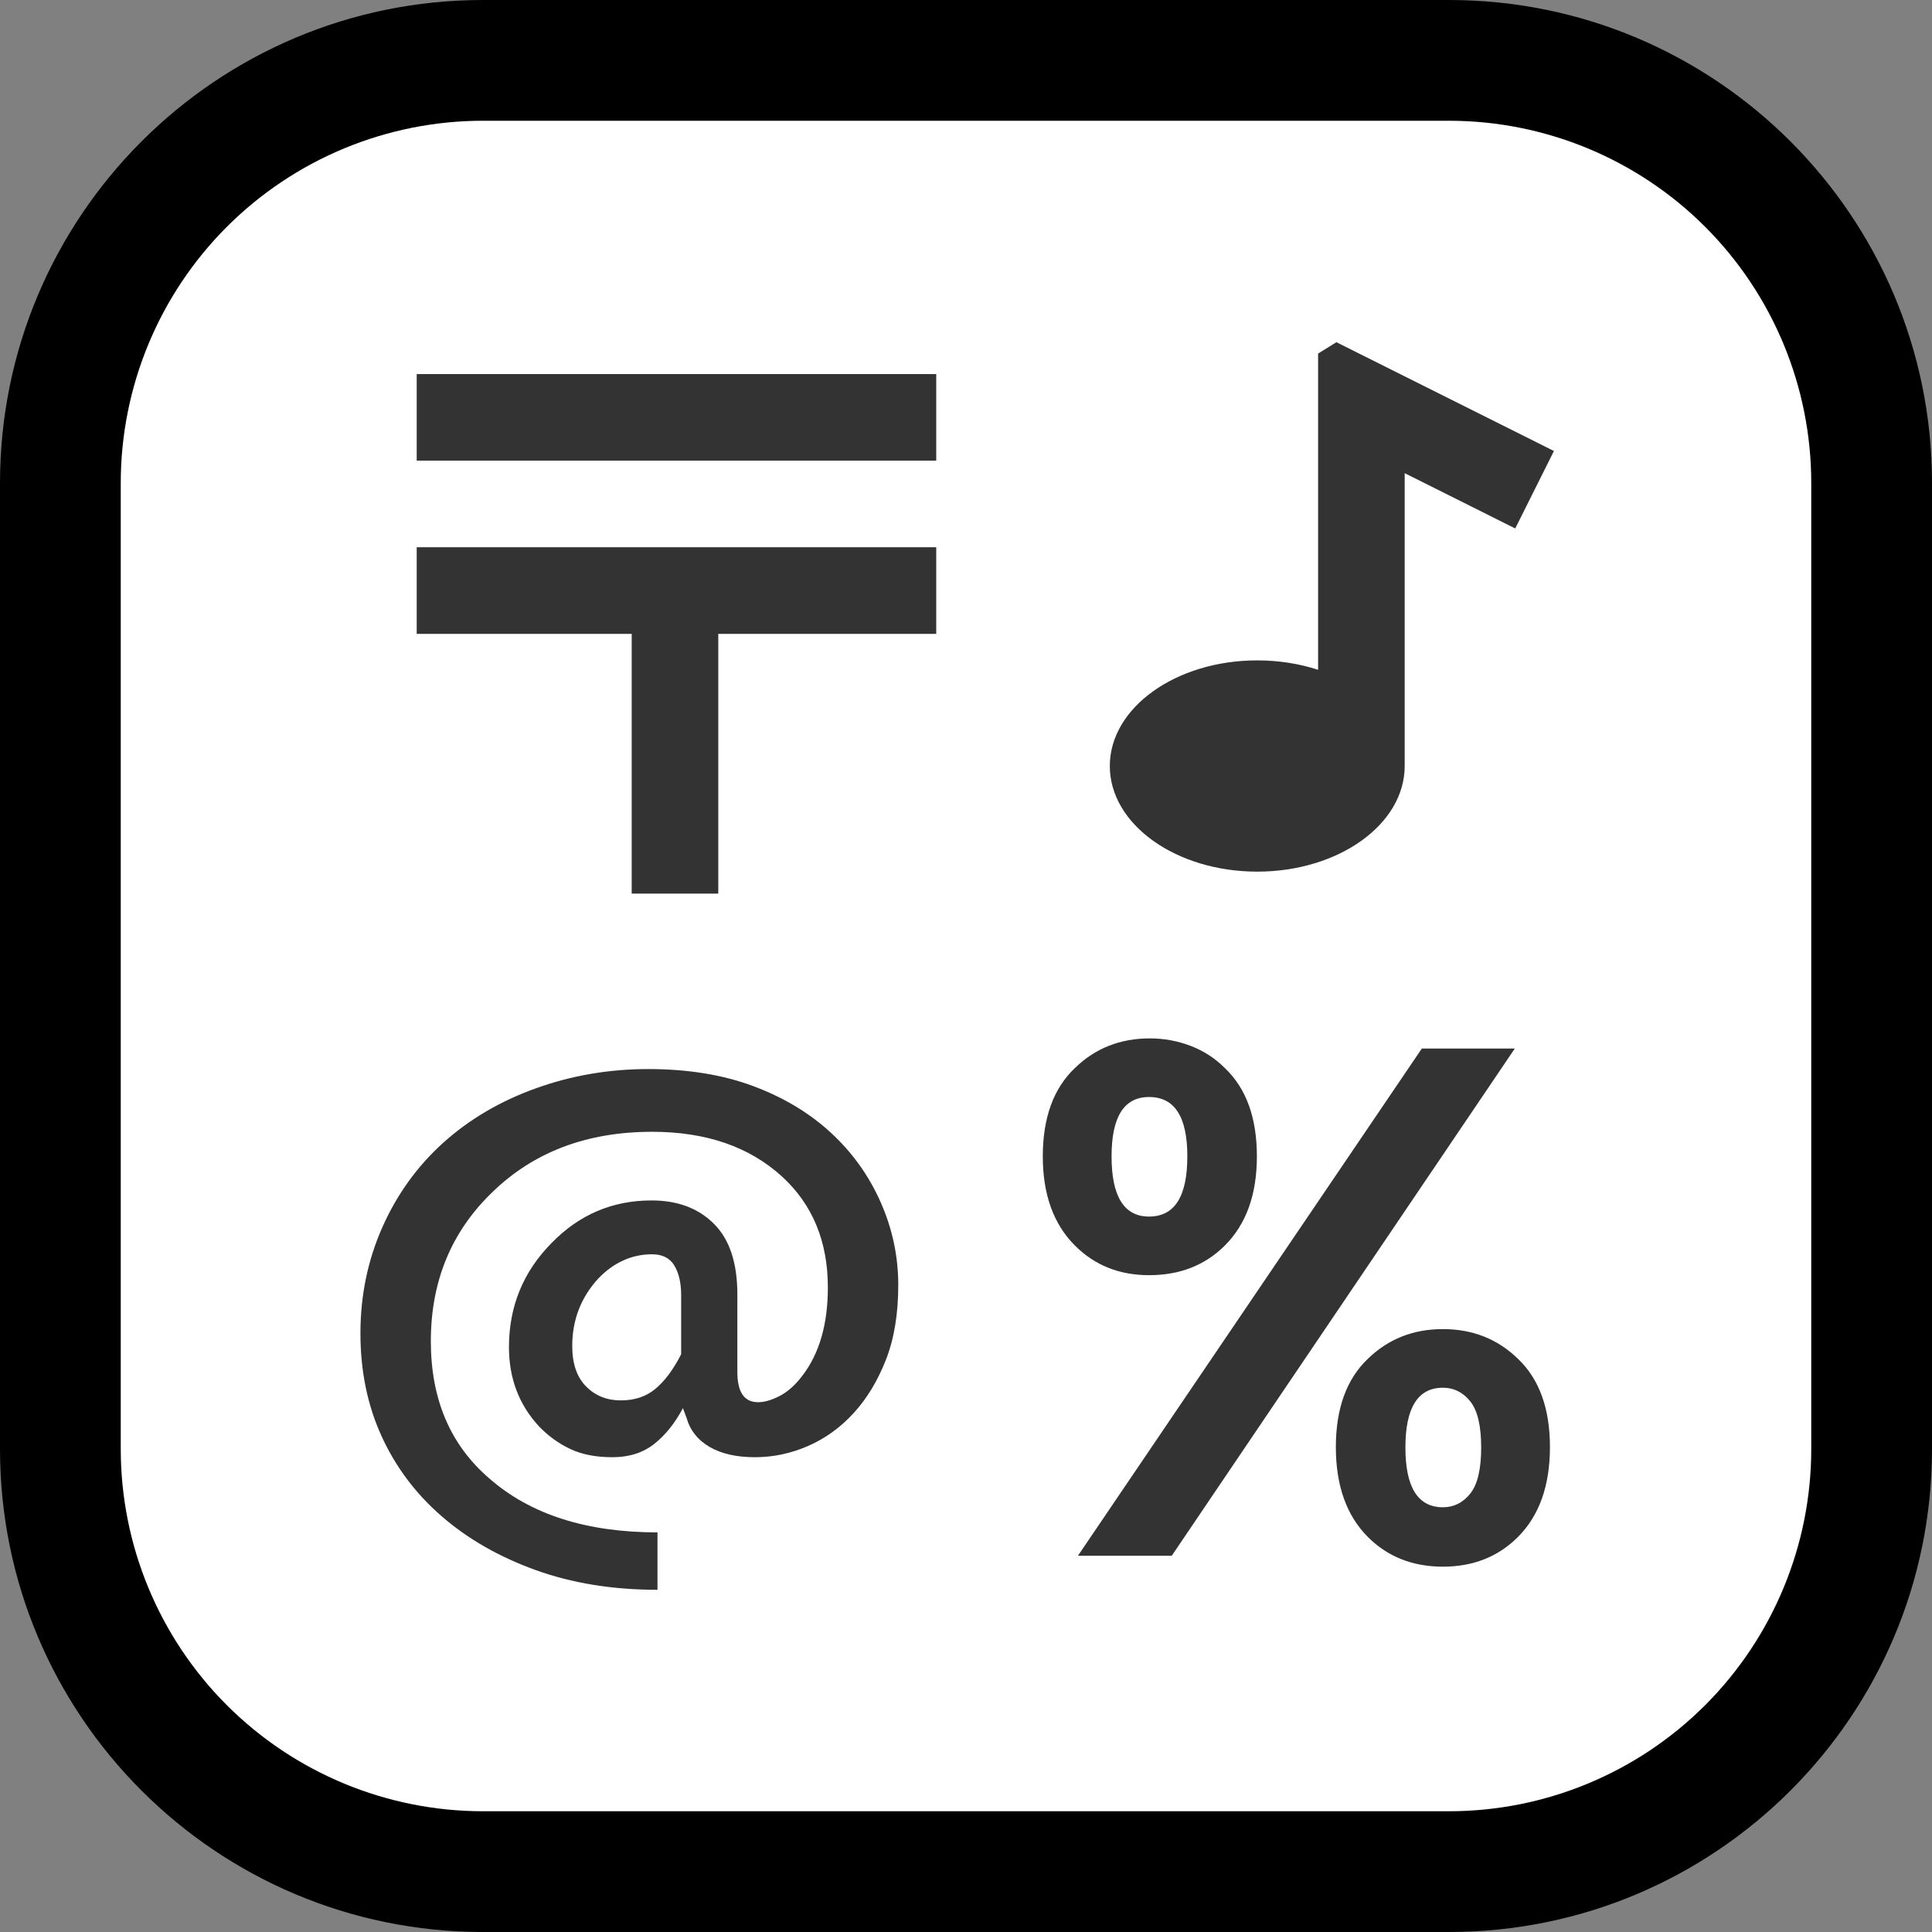 <?xml version="1.0" encoding="UTF-8" standalone="no"?><!DOCTYPE svg PUBLIC "-//W3C//DTD SVG 1.1//EN" "http://www.w3.org/Graphics/SVG/1.1/DTD/svg11.dtd"><svg width="100%" height="100%" viewBox="0 0 32 32" version="1.1" xmlns="http://www.w3.org/2000/svg" xmlns:xlink="http://www.w3.org/1999/xlink" xml:space="preserve" xmlns:serif="http://www.serif.com/" style="fill-rule:evenodd;clip-rule:evenodd;stroke-linejoin:round;stroke-miterlimit:1.414;">
<rect x="0" y="0" width="32" height="32" fill="#808080" stroke="none"/>
<rect id="special_characters" x="0" y="0" width="32" height="32" style="fill:none;"/><clipPath id="_clip1"><rect x="0" y="0" width="32" height="32"/></clipPath><g clip-path="url(#_clip1)"><g id="outline"><path d="M32,8c0,-4.418 -3.582,-8 -8,-8c-4.887,0 -11.113,0 -16,0c-4.418,0 -8,3.582 -8,8c0,4.887 0,11.113 0,16c0,4.418 3.582,8 8,8c4.887,0 11.113,0 16,0c4.418,0 8,-3.582 8,-8c0,-4.887 0,-11.113 0,-16Z"/></g><g id="emoji"><path d="M30,8c0,-1.591 -0.632,-3.117 -1.757,-4.243c-1.126,-1.125 -2.652,-1.757 -4.243,-1.757c-4.724,0 -11.276,0 -16,0c-1.591,0 -3.117,0.632 -4.243,1.757c-1.125,1.126 -1.757,2.652 -1.757,4.243c0,4.724 0,11.276 0,16c0,1.591 0.632,3.117 1.757,4.243c1.126,1.125 2.652,1.757 4.243,1.757c4.724,0 11.276,0 16,0c1.591,0 3.117,-0.632 4.243,-1.757c1.125,-1.126 1.757,-2.652 1.757,-4.243c0,-4.724 0,-11.276 0,-16Z" style="fill:#fff;"/><g><path d="M11.282,21.451c0,-0.203 -0.038,-0.366 -0.113,-0.49c-0.075,-0.124 -0.198,-0.186 -0.368,-0.186c-0.17,0 -0.33,0.034 -0.48,0.103c-0.15,0.068 -0.287,0.168 -0.412,0.299c-0.287,0.313 -0.431,0.686 -0.431,1.117c0,0.294 0.077,0.518 0.231,0.671c0.153,0.154 0.344,0.23 0.573,0.23c0.229,0 0.42,-0.063 0.573,-0.191c0.154,-0.127 0.296,-0.318 0.427,-0.573l0,-0.98Zm0.931,1.274c0,0.333 0.114,0.5 0.343,0.5c0.104,0 0.223,-0.034 0.357,-0.103c0.134,-0.069 0.26,-0.181 0.378,-0.338c0.281,-0.366 0.421,-0.853 0.421,-1.46c0,-0.758 -0.251,-1.369 -0.755,-1.833c-0.542,-0.497 -1.261,-0.745 -2.156,-0.745c-1.078,0 -1.96,0.333 -2.646,1c-0.679,0.653 -1.019,1.476 -1.019,2.469c0,0.961 0.323,1.719 0.97,2.274c0.68,0.595 1.607,0.892 2.784,0.892l0,0.951c-0.745,0 -1.42,-0.11 -2.024,-0.329c-0.605,-0.219 -1.122,-0.516 -1.554,-0.892c-0.431,-0.375 -0.762,-0.818 -0.994,-1.328c-0.232,-0.509 -0.348,-1.076 -0.348,-1.7c0,-0.624 0.121,-1.209 0.362,-1.754c0.242,-0.546 0.579,-1.013 1.01,-1.402c0.431,-0.388 0.942,-0.689 1.534,-0.901c0.591,-0.213 1.212,-0.319 1.862,-0.319c0.65,0 1.226,0.093 1.729,0.279c0.504,0.187 0.933,0.443 1.289,0.77c0.356,0.327 0.632,0.71 0.828,1.151c0.196,0.441 0.294,0.9 0.294,1.377c0,0.477 -0.068,0.891 -0.205,1.24c-0.138,0.35 -0.316,0.644 -0.535,0.882c-0.218,0.239 -0.47,0.42 -0.754,0.544c-0.284,0.124 -0.578,0.186 -0.882,0.186c-0.304,0 -0.554,-0.057 -0.75,-0.171c-0.196,-0.115 -0.323,-0.276 -0.382,-0.485l-0.059,-0.157c-0.131,0.248 -0.289,0.446 -0.475,0.593c-0.187,0.147 -0.417,0.22 -0.691,0.22c-0.275,0 -0.508,-0.045 -0.701,-0.137c-0.193,-0.091 -0.364,-0.216 -0.515,-0.372c-0.333,-0.36 -0.499,-0.797 -0.499,-1.314c0,-0.673 0.235,-1.248 0.705,-1.724c0.458,-0.471 1.01,-0.706 1.657,-0.706c0.431,0 0.775,0.129 1.033,0.387c0.259,0.258 0.388,0.648 0.388,1.171l0,1.284Z" style="fill:#333;fill-rule:nonzero;"/><path d="M19.045,17.199c0.233,0 0.457,0.041 0.673,0.123c0.216,0.082 0.406,0.205 0.57,0.369c0.354,0.336 0.53,0.824 0.53,1.462c0,0.63 -0.176,1.122 -0.53,1.476c-0.328,0.328 -0.747,0.492 -1.256,0.492c-0.492,0 -0.902,-0.164 -1.229,-0.492c-0.354,-0.354 -0.531,-0.846 -0.531,-1.476c0,-0.638 0.177,-1.126 0.531,-1.462c0.336,-0.328 0.75,-0.492 1.242,-0.492Zm0.621,1.954c0,-0.656 -0.211,-0.983 -0.634,-0.983c-0.414,0 -0.621,0.327 -0.621,0.983c0,0.665 0.207,0.997 0.621,0.997c0.423,0 0.634,-0.332 0.634,-0.997Zm3.884,-1.786l1.54,0l-5.682,8.401l-1.554,0l5.696,-8.401Zm0.349,4.647c0.492,0 0.906,0.164 1.243,0.492c0.353,0.336 0.53,0.824 0.53,1.462c0,0.639 -0.177,1.135 -0.53,1.489c-0.328,0.328 -0.743,0.492 -1.243,0.492c-0.5,0 -0.915,-0.164 -1.243,-0.492c-0.353,-0.354 -0.53,-0.85 -0.53,-1.489c0,-0.638 0.177,-1.126 0.53,-1.462c0.337,-0.328 0.751,-0.492 1.243,-0.492Zm0,0.971c-0.414,0 -0.621,0.33 -0.621,0.99c0,0.66 0.207,0.99 0.621,0.99c0.181,0 0.332,-0.075 0.453,-0.226c0.121,-0.151 0.181,-0.406 0.181,-0.764c0,-0.358 -0.06,-0.613 -0.181,-0.764c-0.121,-0.151 -0.272,-0.226 -0.453,-0.226Z" style="fill:#333;fill-rule:nonzero;"/><path d="M15.507,10.499l-3.61,0l0,4.302l-1.434,0l0,-4.302l-3.561,0l0,-1.435l8.605,0l0,1.435Zm0,-2.869l-8.605,0l0,-1.434l8.605,0l0,1.434Z" style="fill:#333;"/><path d="M21.832,11.094l0,-5.238l0.303,-0.188c1.201,0.601 2.402,1.201 3.603,1.802l-0.641,1.283l-1.831,-0.916l0,4.851c0,0.965 -1.094,1.749 -2.442,1.749c-1.348,0 -2.442,-0.784 -2.442,-1.749c0,-0.966 1.094,-1.75 2.442,-1.75c0.359,0 0.701,0.056 1.008,0.156Z" style="fill:#333;"/></g></g></g></svg>